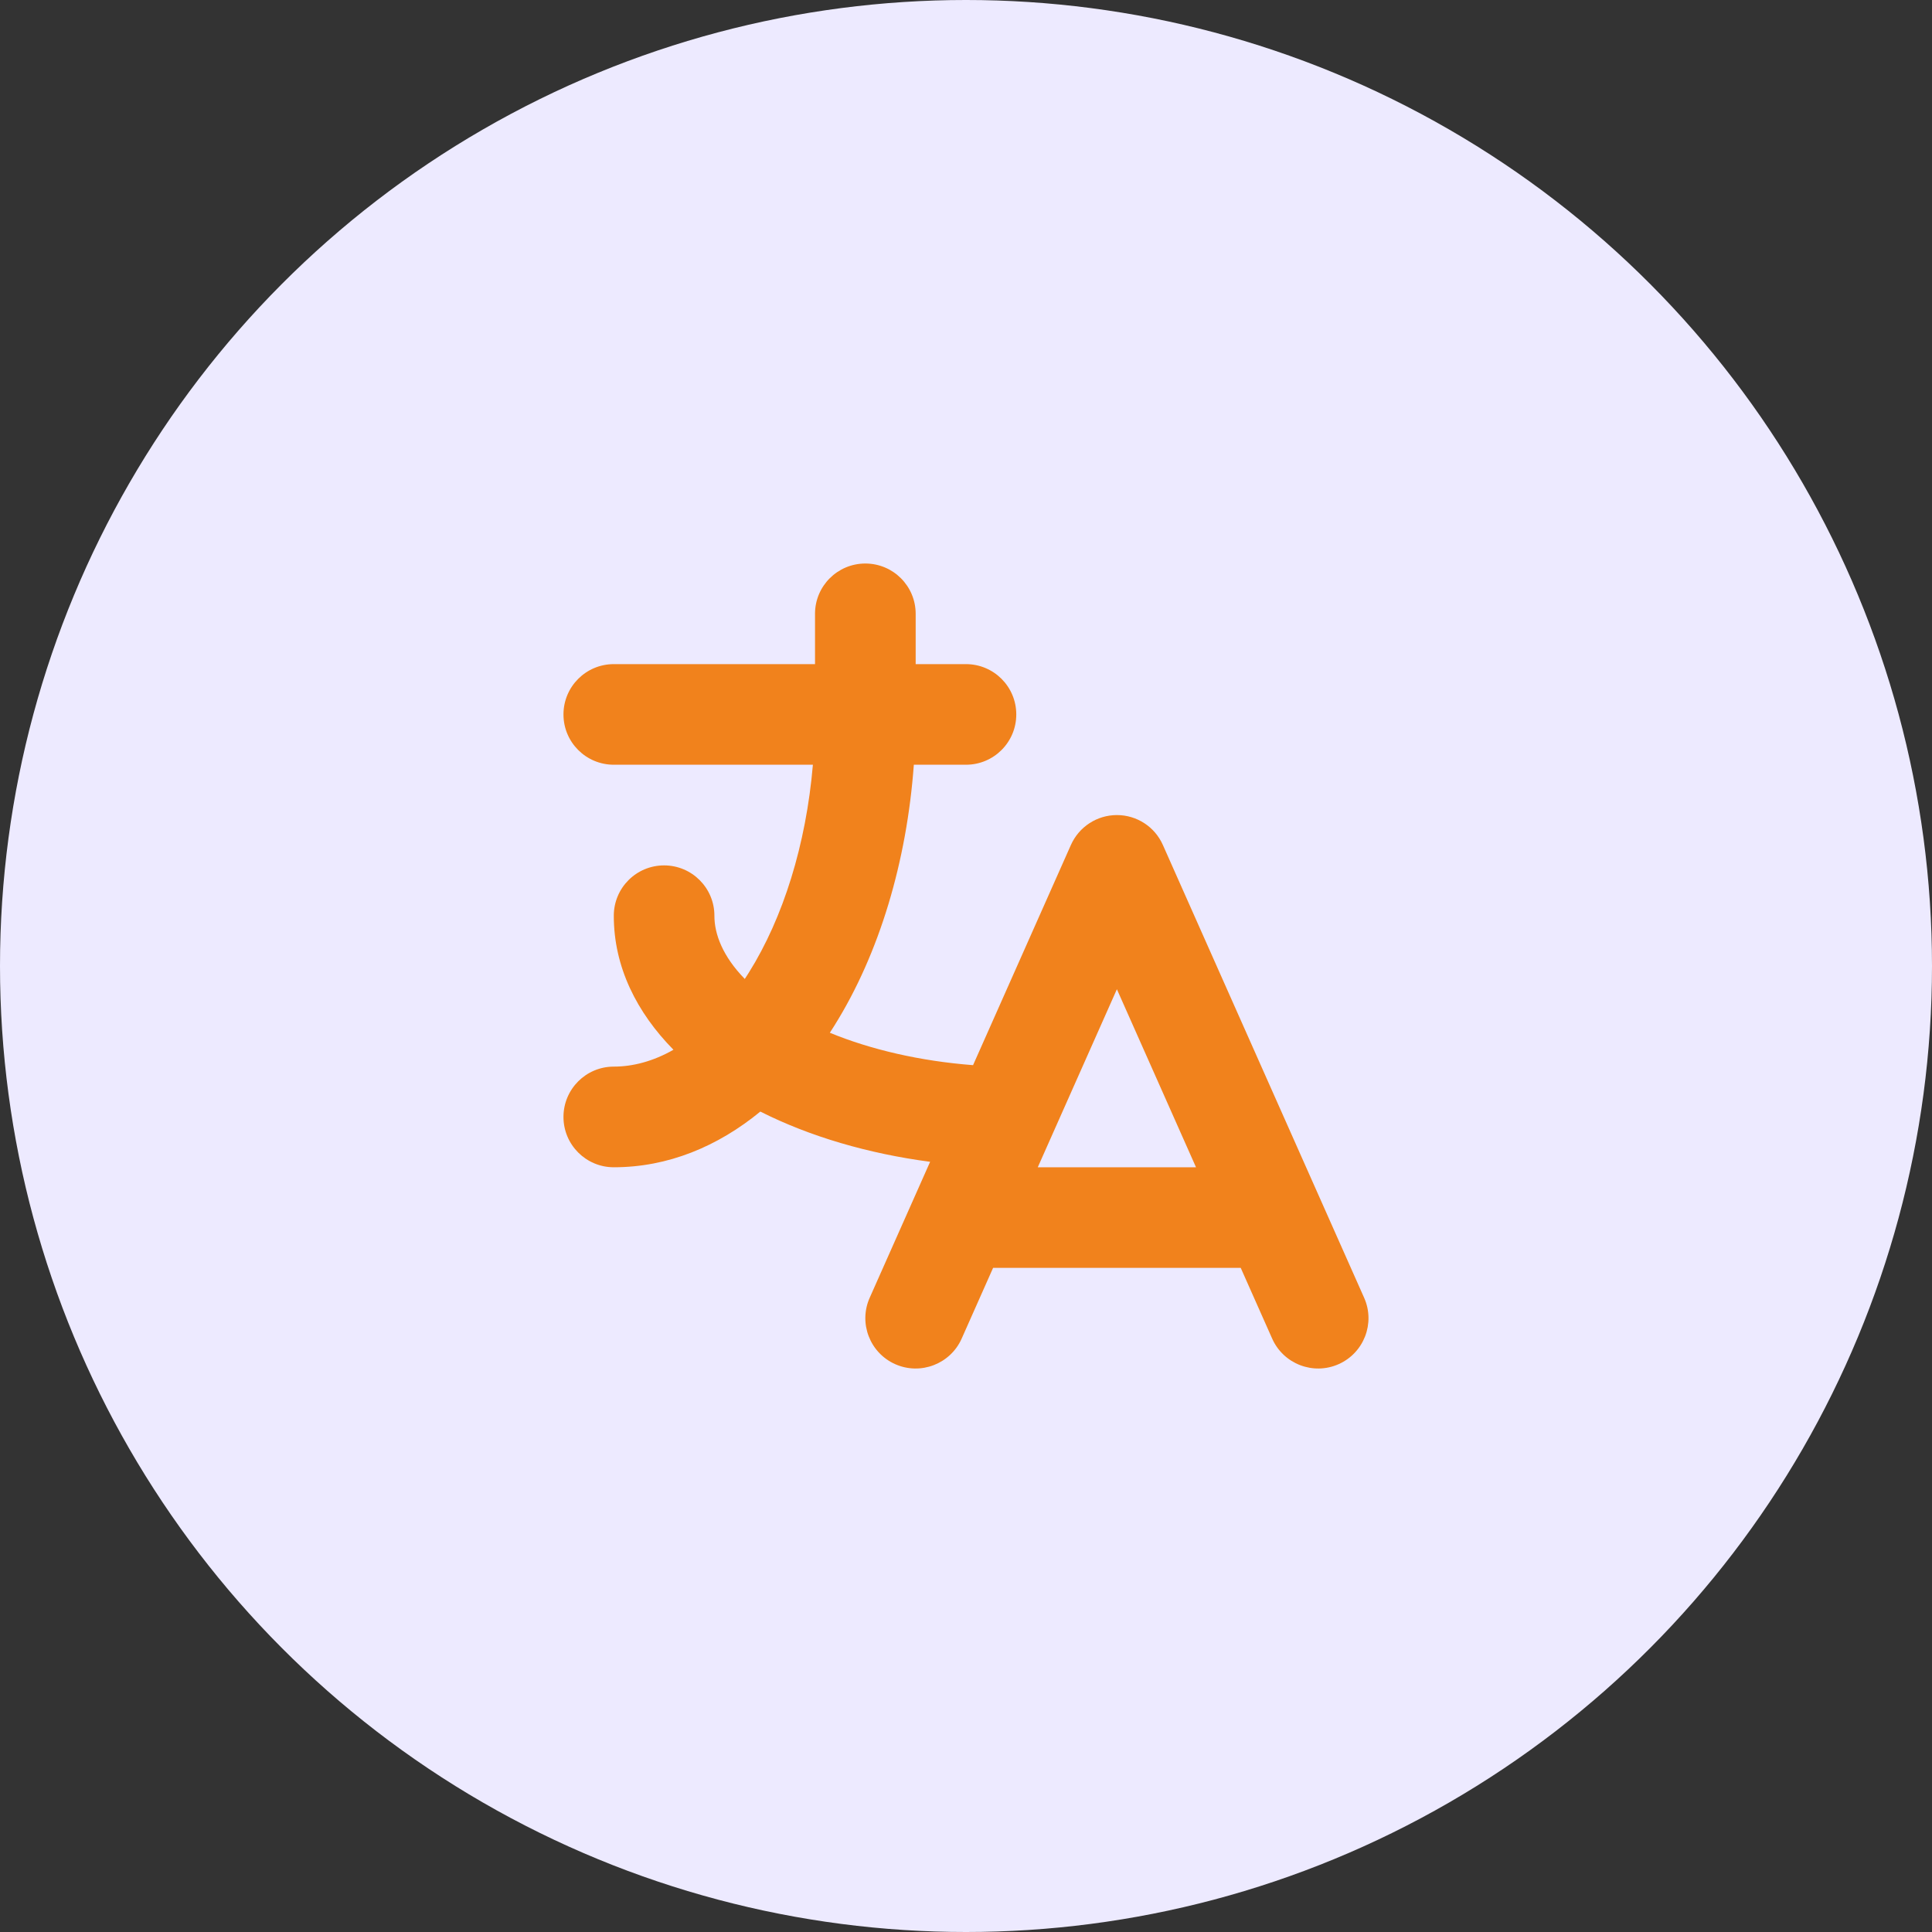 <svg width="40" height="40" viewBox="0 0 40 40" fill="none" xmlns="http://www.w3.org/2000/svg">
<rect x="0" y="0" width="40" height="40" fill="#333333" stroke="none"/>
<circle cx="20" cy="20" r="20" fill="#EDEAFF"/>
<path fill-rule="evenodd" clip-rule="evenodd" d="M17.916 11.667C18.491 11.667 18.958 12.133 18.958 12.708V13.75H19.999C20.575 13.75 21.041 14.216 21.041 14.792C21.041 15.367 20.575 15.833 19.999 15.833H18.92C18.774 17.829 18.211 19.737 17.274 21.236C17.243 21.285 17.212 21.334 17.181 21.382C18.032 21.732 19.05 21.968 20.146 22.053L22.172 17.494C22.34 17.117 22.713 16.875 23.124 16.875C23.536 16.875 23.909 17.117 24.076 17.494L28.243 26.869C28.477 27.394 28.24 28.01 27.714 28.244C27.188 28.477 26.573 28.24 26.339 27.715L25.688 26.25H20.561L19.91 27.715C19.676 28.24 19.06 28.477 18.535 28.244C18.009 28.01 17.772 27.394 18.006 26.869L19.257 24.054C17.981 23.885 16.772 23.534 15.742 23.014C14.859 23.738 13.828 24.167 12.708 24.167C12.132 24.167 11.666 23.7 11.666 23.125C11.666 22.55 12.132 22.083 12.708 22.083C13.103 22.083 13.524 21.973 13.943 21.734C13.184 20.963 12.706 20.019 12.708 18.957C12.709 18.381 13.176 17.916 13.751 17.917C14.326 17.918 14.792 18.385 14.791 18.96C14.79 19.34 14.965 19.802 15.42 20.268C15.449 20.223 15.478 20.178 15.507 20.132C16.215 18.999 16.689 17.487 16.83 15.833H12.708C12.132 15.833 11.666 15.367 11.666 14.792C11.666 14.216 12.132 13.75 12.708 13.75H16.874V12.708C16.874 12.133 17.341 11.667 17.916 11.667ZM21.486 24.167H24.762L23.124 20.481L21.486 24.167Z" fill="#F1821C"/>
</svg>
